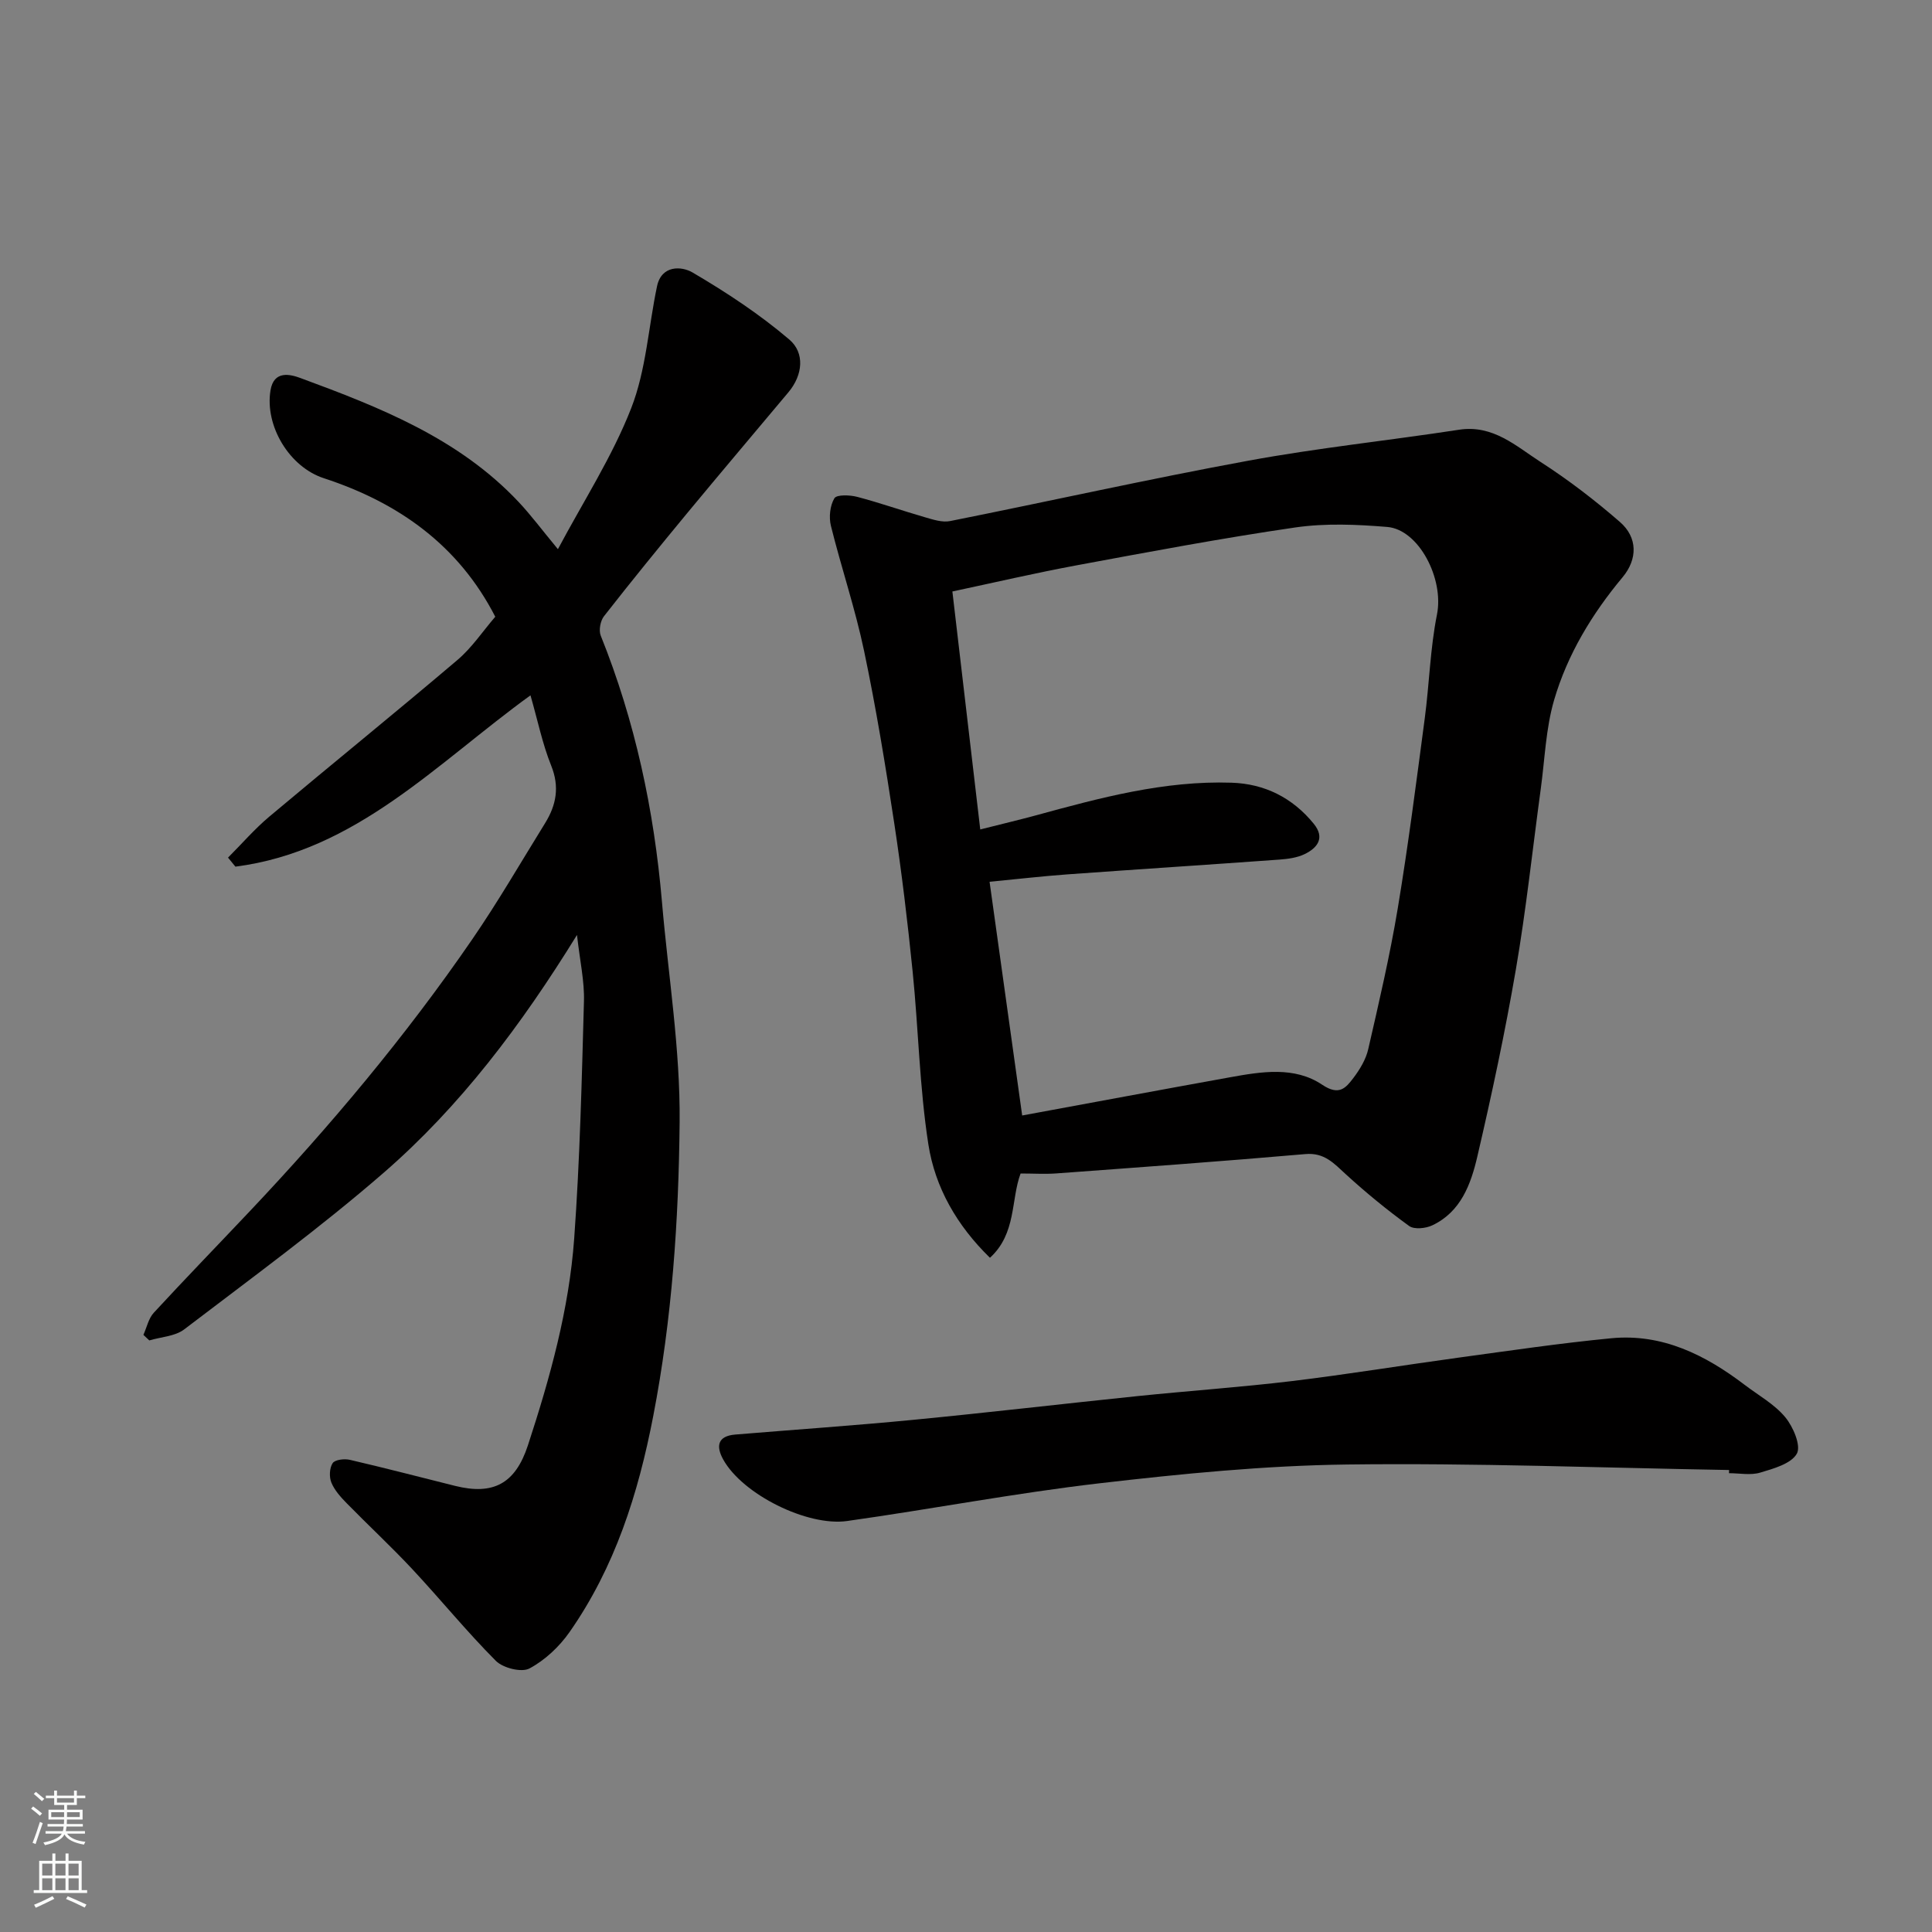 <svg enable-background="new 0 0 400 400" viewBox="0 0 400 400" xmlns="http://www.w3.org/2000/svg"><rect x="0" y="0" width="400" height="400" fill="#808080" stroke="none"/><g fill="#010000"><path d="m211.3 242.96c-2.03 5.47-.84 12.42-6.34 17.45-6.87-6.69-11.37-14.59-12.75-23.47-1.84-11.82-2.05-23.89-3.26-35.82-1.04-10.26-2.26-20.51-3.81-30.7-1.81-11.93-3.76-23.85-6.24-35.65-1.83-8.73-4.72-17.24-6.87-25.91-.44-1.79-.19-4.18.72-5.7.48-.79 3.21-.69 4.73-.29 4.72 1.24 9.33 2.87 14.02 4.22 1.69.49 3.59 1.12 5.22.79 20.6-4.11 41.1-8.71 61.75-12.5 14.44-2.66 29.09-4.18 43.62-6.41 7.04-1.08 11.79 3.4 16.88 6.68 5.75 3.7 11.24 7.92 16.41 12.41 3.71 3.22 3.68 7.71.56 11.45-6.34 7.6-11.42 15.99-14.18 25.43-1.72 5.89-1.92 12.23-2.76 18.38-1.7 12.48-3.03 25.02-5.16 37.42-2.23 12.99-4.99 25.9-7.98 38.73-1.32 5.68-3.4 11.43-9.31 14.22-1.36.65-3.75.9-4.8.14-4.56-3.31-8.95-6.9-13.11-10.71-2.47-2.26-4.44-4.53-8.38-4.18-17.2 1.5-34.43 2.74-51.65 4.01-2.28.16-4.59.01-7.31.01zm-8.35-71.23c4.26-1.08 7.91-1.94 11.53-2.92 13.27-3.63 26.57-7.22 40.5-6.76 6.87.22 12.63 3.12 17.01 8.49 2.39 2.93.79 5-1.89 6.3-1.56.75-3.45 1-5.22 1.13-14.63 1.06-29.27 2-43.9 3.06-5.23.38-10.44.99-16.1 1.53 2.24 16.06 4.47 32.06 6.75 48.39 14.24-2.62 28.62-5.31 43.03-7.91 6.5-1.17 13.34-2.32 19.1 1.55 3.48 2.33 4.86.68 6.44-1.4 1.34-1.77 2.6-3.85 3.08-5.98 2.22-9.67 4.48-19.35 6.11-29.14 2.17-13.06 3.85-26.21 5.59-39.34.95-7.16 1.12-14.45 2.53-21.5 1.49-7.44-3.78-17.59-10.29-18.13-6.3-.52-12.79-.8-19.02.1-15.17 2.21-30.25 5.05-45.33 7.85-8.61 1.6-17.14 3.59-25.69 5.41 1.92 16.45 3.83 32.68 5.77 49.27z"/><path d="m119.46 193.57c-11.58 18.76-24.18 35.48-40.03 49.24-13.21 11.46-27.38 21.81-41.3 32.43-1.89 1.44-4.79 1.55-7.22 2.28-.41-.38-.82-.76-1.22-1.15.7-1.54 1.06-3.4 2.15-4.58 6.52-7.07 13.22-13.97 19.82-20.96 16.72-17.69 32.34-36.3 46.13-56.38 5.35-7.79 10.09-15.99 15.07-24.03 2.31-3.74 3.03-7.5 1.26-11.9-1.81-4.49-2.78-9.31-4.29-14.56-19.4 14.05-36.11 32.26-61.09 35.47-.51-.62-1.02-1.24-1.53-1.87 2.84-2.84 5.48-5.91 8.55-8.49 12.94-10.87 26.08-21.5 38.96-32.44 2.98-2.53 5.22-5.92 7.82-8.94-7.57-14.75-19.97-23.6-35.46-28.67-7.18-2.32-12.27-10.83-11.08-18.18.69-4.27 4.17-3.32 6.21-2.57 16.43 6.06 32.75 12.47 45.14 25.63 2.58 2.74 4.83 5.78 8.16 9.8 5.27-9.91 11.25-19.14 15.17-29.18 3.09-7.9 3.57-16.81 5.35-25.25.94-4.46 5.14-4.16 7.35-2.86 7 4.11 13.88 8.64 20.04 13.89 3.23 2.75 2.83 7.32-.19 10.92-6.96 8.31-13.97 16.58-20.88 24.93-5.85 7.08-11.65 14.2-17.3 21.43-.75.96-1.12 2.92-.67 4.03 7.12 17.71 11.04 36.14 12.67 55.1 1.3 15.23 3.81 30.48 3.66 45.69-.2 20.33-1.57 40.66-5.47 60.81-3.11 16.1-7.93 31.27-17.34 44.72-2.11 3.01-5.08 5.8-8.29 7.51-1.64.87-5.46-.09-6.94-1.57-6.05-6.07-11.47-12.75-17.32-19.01-4.37-4.68-9.07-9.03-13.55-13.61-1.25-1.27-2.53-2.69-3.19-4.29-.48-1.16-.4-3.03.26-4.03.48-.73 2.43-.95 3.56-.69 7.28 1.69 14.52 3.58 21.77 5.39 7.93 1.98 12.49-.44 15.1-8.39 4.57-13.96 8.52-28.14 9.58-42.81 1.18-16.32 1.57-32.71 2.02-49.08.13-4.18-.84-8.4-1.44-13.78z"/><path d="m357.99 304.35c-26.36-.45-52.73-1.48-79.09-1.14-17.08.22-34.19 1.91-51.18 3.88-17.51 2.03-34.87 5.36-52.34 7.82-8.22 1.16-21.67-5.52-25.66-12.76-1.49-2.7-1.19-4.83 2.49-5.14 12.29-1.02 24.61-1.86 36.88-3.05 15.51-1.5 30.99-3.32 46.49-4.92 10.62-1.09 21.28-1.83 31.88-3.1 11.52-1.39 22.98-3.28 34.48-4.85 10.54-1.44 21.08-3 31.67-4.02 10.54-1.01 19.44 3.44 27.59 9.64 2.86 2.18 6.17 4 8.41 6.7 1.65 1.98 3.32 5.92 2.41 7.55-1.18 2.1-4.82 3.1-7.59 3.93-1.99.59-4.3.12-6.46.12.02-.23.02-.44.02-.66z"/></g><path d="m6.44 374.46.42-.45c.65.47 1.27.95 1.85 1.44l-.45.49c-.65-.56-1.25-1.06-1.82-1.48m.93 7.33-.63-.26c.55-1.36 1.05-2.8 1.52-4.33.19.1.38.19.59.27-.46 1.29-.95 2.73-1.48 4.32m-.38-10.38.44-.42c.43.34 1.01.82 1.74 1.44l-.49.49c-.53-.51-1.09-1.01-1.69-1.51m2.5.35h1.72v-1.04h.59v1.04h3.52v-1.04h.59v1.04h1.75v.53h-1.75v1.42h-2.03v.97h3.22v2.03h-3.24c0 .35-.01.66-.03.93h3.32v.53h-3.37c-.03.27-.08.58-.15.94h3.96v.53h-3.71c.67.92 1.93 1.48 3.79 1.68-.13.24-.23.44-.29.59-2.13-.38-3.48-1.08-4.04-2.12-.43.97-1.77 1.72-4.03 2.23-.09-.19-.2-.37-.33-.55 2.1-.42 3.37-1.03 3.81-1.83h-3.36v-.53h3.58c.08-.29.13-.61.16-.94h-3.33v-.53h3.39c.02-.27.04-.58.04-.93h-3.23v-2.03h3.25v-.97h-2.07v-1.42h-1.73zm1.12 3.44v1h2.65c.01-.3.02-.44.01-.4v-.25-.35zm1.19-2h3.52v-.91h-3.52zm4.71 2h-2.63v.59c0 .15-.01.28-.01.4h2.64z" fill="#fafbfa"/><path d="m13.56 383.74h.63v1.52h2.72v6.07h1.13v.6h-11.06v-.6h1.13v-6.07h2.73v-1.52h.63v1.52h2.1v-1.52zm-2.69 8.83.38.56c-1.24.63-2.53 1.25-3.85 1.85-.1-.21-.21-.42-.34-.63 1.36-.55 2.63-1.15 3.81-1.78m-2.13-4.27h2.1v-2.45h-2.1zm0 3.04h2.1v-2.46h-2.1zm2.72-3.04h2.1v-2.45h-2.1zm0 3.04h2.1v-2.46h-2.1zm6.07 3.6c-1.41-.71-2.7-1.3-3.86-1.78l.35-.56c1.45.62 2.75 1.19 3.88 1.72zm-1.25-9.09h-2.1v2.45h2.1zm-2.09 5.49h2.1v-2.46h-2.1z" fill="#fafbfa"/></svg>